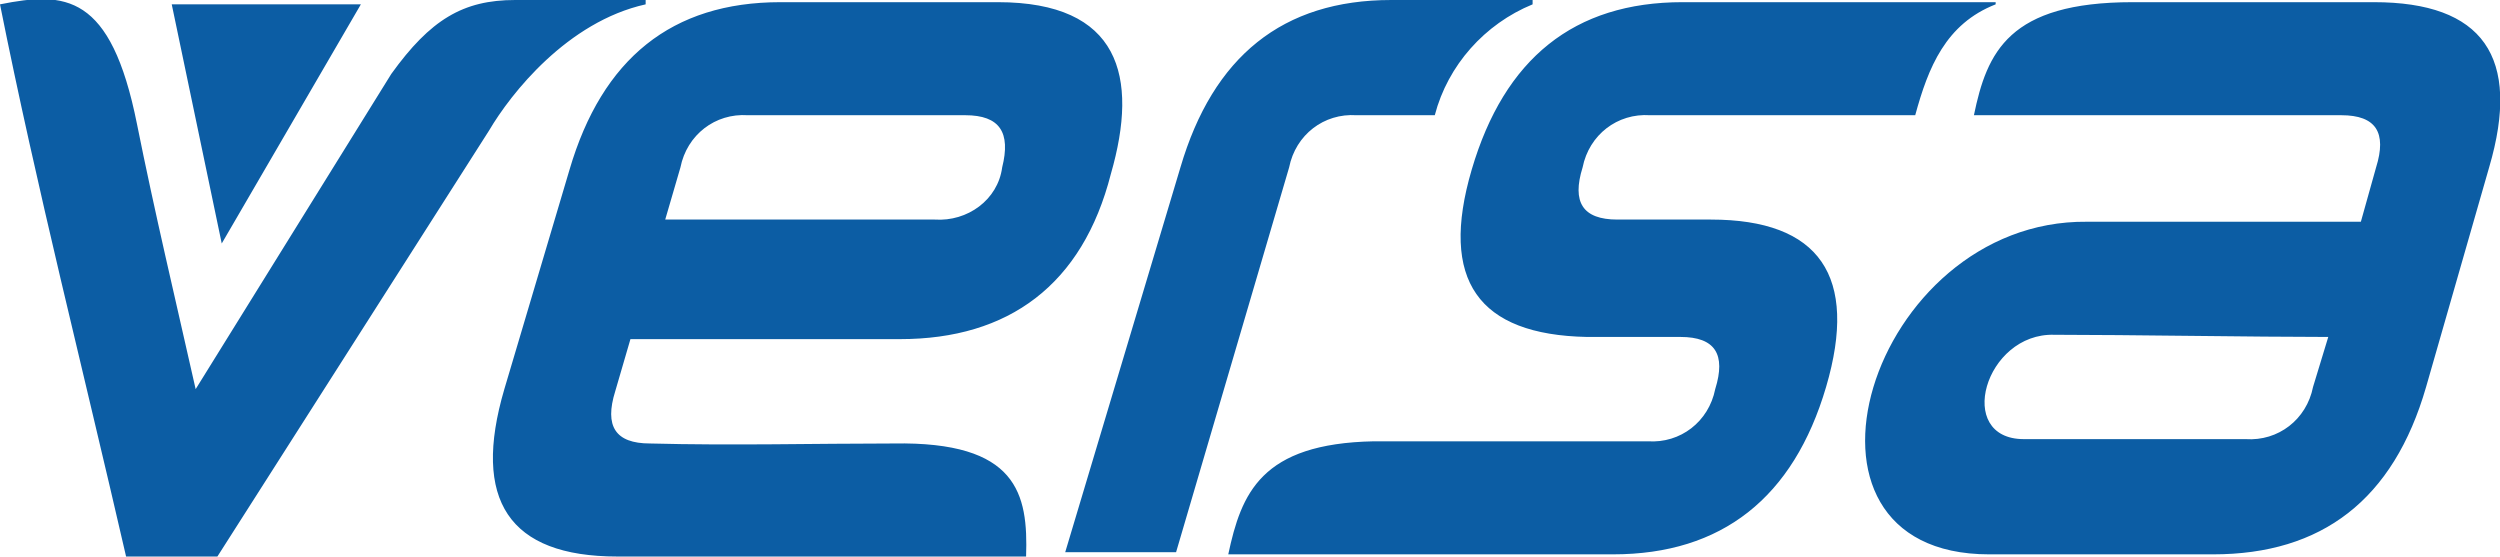 <?xml version="1.0" encoding="utf-8"?>
<!-- Generator: Adobe Illustrator 22.0.0, SVG Export Plug-In . SVG Version: 6.00 Build 0)  -->
<svg version="1.1" id="Warstwa_1" xmlns="http://www.w3.org/2000/svg" xmlns:xlink="http://www.w3.org/1999/xlink" x="0px" y="0px"
	 viewBox="0 0 115 25.6" style="enable-background:new 0 0 115 25.6;" xml:space="preserve">
<style type="text/css">
	.st0{fill:#0C5DA4;}
</style>
<path id="versa_logo" class="st0" d="M7.9,0.2l2.3,11l6.4-11H7.9z M45.9,0.1h-10c-5,0-8.2,2.6-9.7,7.7l-3,10.1
	c-1.5,5.1,0.2,7.7,5.2,7.7c6.3,0,12.6,0,18.8,0c0.1-2.9-0.4-5.3-6.1-5.2c-3.6,0-7.4,0.1-11.2,0c-1.6,0-2.1-0.8-1.6-2.4l0.7-2.4
	c3.4,0,8.9,0,12.4,0c5,0,8.4-2.5,9.7-7.6C52.4,3.5,51.5,0.1,45.9,0.1z M46.1,7.7c-0.2,1.5-1.6,2.5-3.1,2.4H32.2v0h-1.6l0.7-2.4
	c0.3-1.5,1.6-2.5,3.1-2.4h10C46,5.3,46.5,6.1,46.1,7.7L46.1,7.7z M63.2,20.3c-5.2,0.1-6.1,2.4-6.7,5.2c6.4,0,11.2,0,17.7,0
	c5,0,8.3-2.6,9.8-7.7s-0.3-7.7-5.3-7.7h-4.3c-1.6,0-2.1-0.8-1.6-2.4c0.3-1.5,1.6-2.5,3.1-2.4l12.2,0c0.6-2.2,1.4-4.2,3.7-5.1l0-0.1
	l-14.4,0c-5,0-8.2,2.6-9.7,7.7c-1.5,5.1,0.3,7.6,5.3,7.7h4.3c1.6,0,2.1,0.8,1.6,2.4c-0.3,1.5-1.6,2.5-3.1,2.4L63.2,20.3L63.2,20.3
	L63.2,20.3z M109.2,0.1H98.1c-5.7,0-6.7,2.3-7.3,5.2h16.9c1.6,0,2.1,0.8,1.6,2.4l-0.7,2.5c-3.4,0-9.2,0-12.6,0
	c-10-0.1-14.7,15.3-4.5,15.3h10.3c5,0,8.3-2.5,9.8-7.7l2.9-10.1C116,2.6,114.2,0.1,109.2,0.1z M106.4,17.8c-0.3,1.5-1.6,2.5-3.1,2.4
	H93.1c-3.2,0-1.8-4.9,1.4-4.8c3.4,0,9.2,0.1,12.6,0.1L106.4,17.8z M54.1,25.4l5.2-17.7c0.3-1.5,1.6-2.5,3.1-2.4l3.6,0
	c0.6-2.3,2.3-4.2,4.5-5.1V0l-6.5,0c-5,0-8.2,2.6-9.7,7.7L49,25.4L54.1,25.4L54.1,25.4z M10,25.6l-4.2,0C3.8,16.9,1.7,8.7,0,0.2
	c3-0.6,5.1-0.5,6.3,5.5c0.8,4,1.8,8.2,2.7,12.2l9-14.5C19.8,0.9,21.3,0,23.7,0c2,0,4.3,0,6,0l0,0.2C26.1,1,23.5,4.3,22.5,6L10,25.6z
	"/>
</svg>
